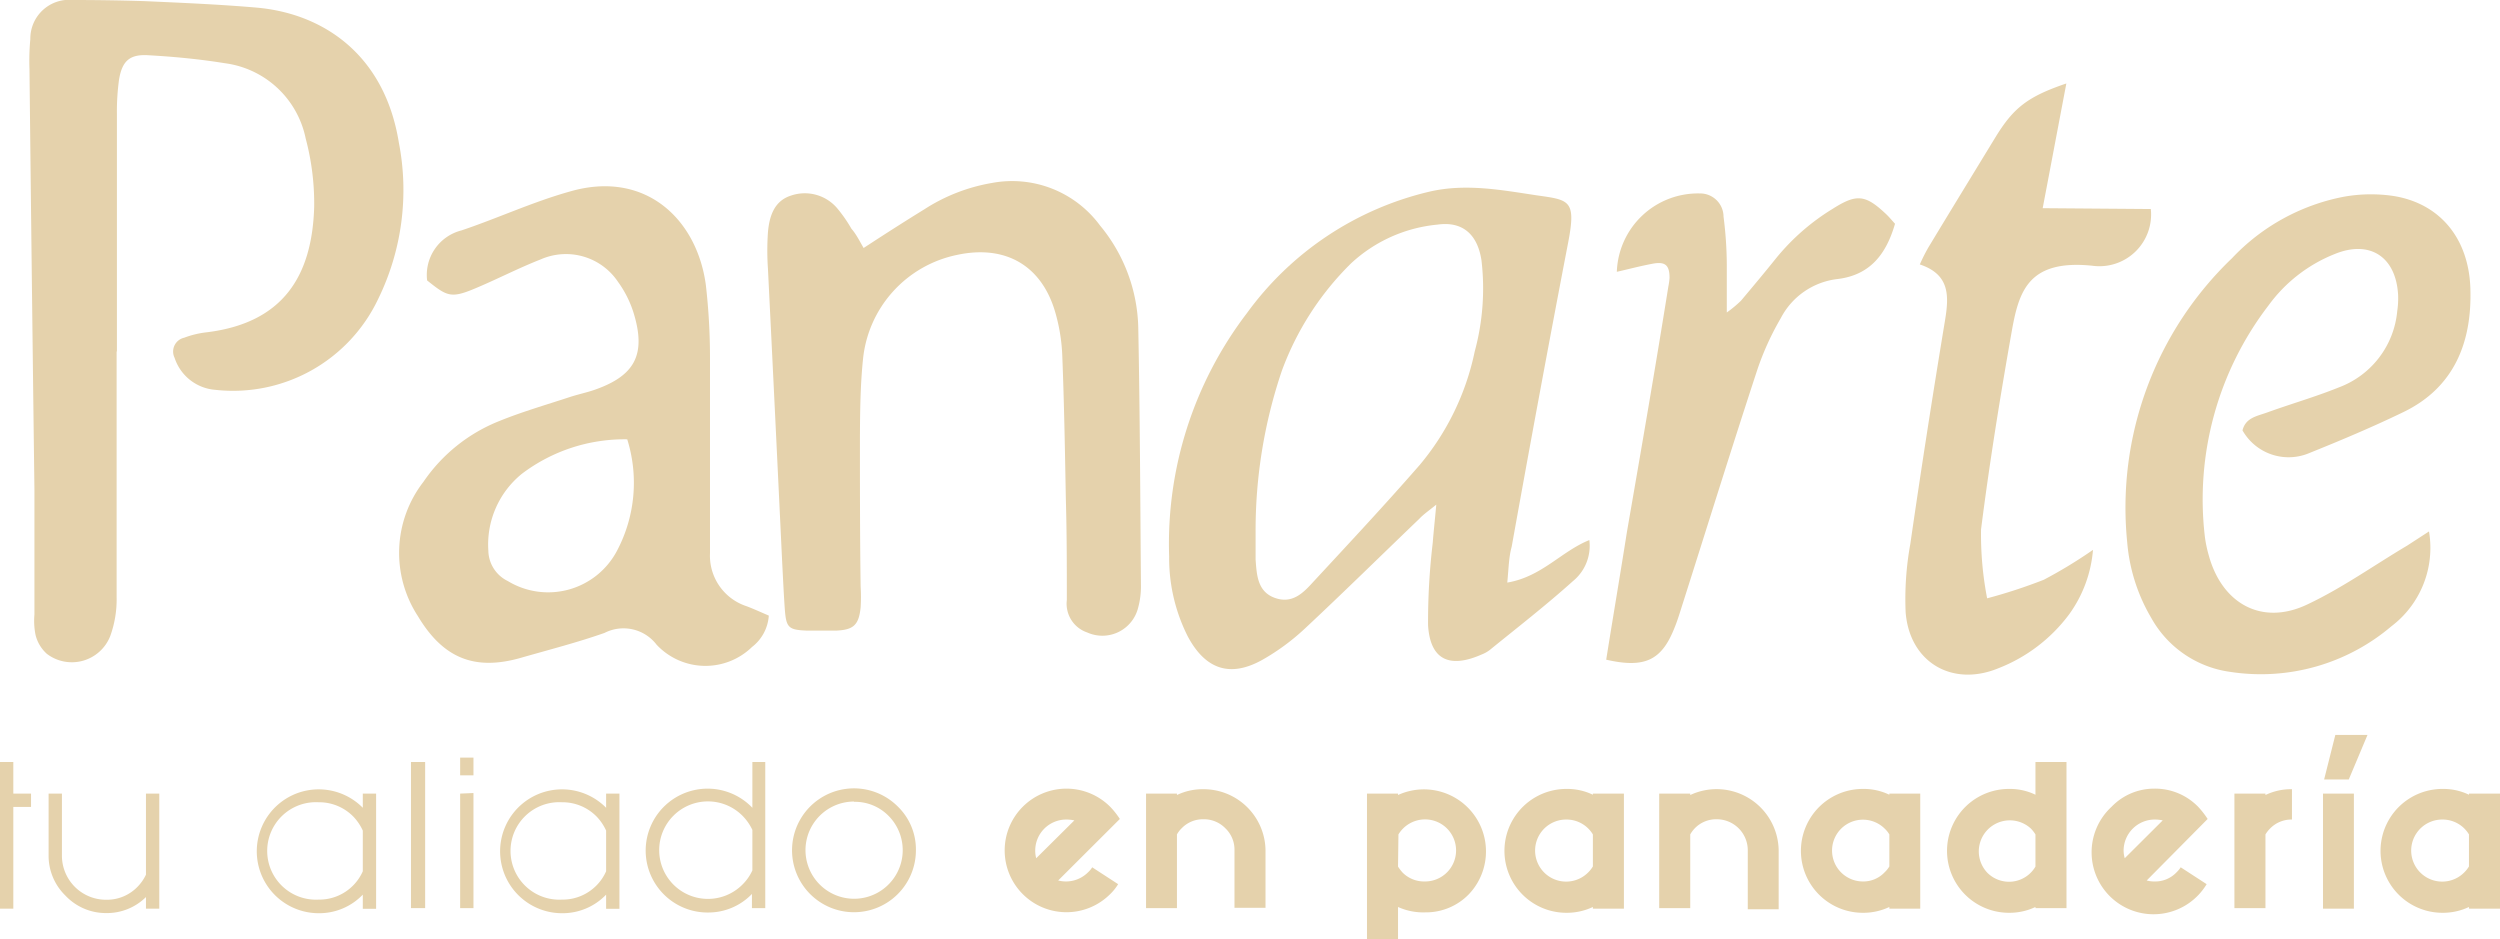 <svg xmlns="http://www.w3.org/2000/svg" viewBox="0 0 176.41 66.26"><defs><style>.cls-1{fill:#e5d2ac;}</style></defs><g id="Capa_2" data-name="Capa 2"><g id="Capa_1-2" data-name="Capa 1"><path class="cls-1" d="M8.23,24.8c0,5.8,0,11.59,0,17.39a7.56,7.56,0,0,1-.45,2.69,2.91,2.91,0,0,1-4.47,1.26,2.62,2.62,0,0,1-.8-1.33,5,5,0,0,1-.08-1.45c0-2.93,0-5.85,0-8.78Q2.24,19.73,2.08,4.87a16.42,16.42,0,0,1,.06-2.11A2.74,2.74,0,0,1,5.16,0Q7.68,0,10.2.08c2.65.12,5.3.23,7.94.46,4.72.43,9,3.35,10,9.5a17.5,17.5,0,0,1-1.47,11.09,11.33,11.33,0,0,1-11.46,6.38,3.29,3.29,0,0,1-2.89-2.26A1,1,0,0,1,13,23.83a6.54,6.54,0,0,1,1.57-.38c5.43-.66,7.46-4,7.6-8.86a17.84,17.84,0,0,0-.6-4.82,6.71,6.71,0,0,0-5.71-5.31C14.07,4.17,12.28,4,10.5,3.9c-1.33-.09-1.88.38-2.1,1.72a16.43,16.43,0,0,0-.15,2.43q0,8.37,0,16.75Z"/><path class="cls-1" d="M106.36,41.11c2.45-.42,3.8-2.2,5.79-3A3.21,3.21,0,0,1,111,41c-1.89,1.7-3.9,3.26-5.87,4.86a2.27,2.27,0,0,1-.57.32c-2.26,1-3.64.4-3.79-2.06a47.54,47.54,0,0,1,.33-5.82c.06-.79.15-1.58.25-2.69-.57.46-.91.69-1.2,1-2.7,2.59-5.36,5.21-8.09,7.76a15.74,15.74,0,0,1-3,2.2c-2.27,1.26-4,.66-5.24-1.65a12.25,12.25,0,0,1-1.32-5.65A26.82,26.82,0,0,1,88,22.08a22.2,22.2,0,0,1,12.84-8.55c2.55-.6,5.06-.13,7.57.25,2.3.33,2.82.31,2.26,3.26-1.38,7.17-2.71,14.36-4,21.54C106.47,39.3,106.46,40.05,106.36,41.11ZM88.6,37.53c0,.65,0,1.3,0,1.95.08,1.09.13,2.27,1.36,2.71s2-.35,2.69-1.11c2.53-2.73,5.08-5.46,7.53-8.27a18.22,18.22,0,0,0,3.88-8,17,17,0,0,0,.48-6.43c-.28-1.86-1.35-2.78-3.11-2.53a10.39,10.39,0,0,0-6.1,2.74,20.6,20.6,0,0,0-4.88,7.58A35.1,35.1,0,0,0,88.6,37.53Z"/><path class="cls-1" d="M30.14,19.79a3.24,3.24,0,0,1,2.42-3.53c2.56-.86,5-2,7.63-2.74,5.33-1.56,9,1.93,9.62,6.61a45.06,45.06,0,0,1,.29,5.2c0,3.9,0,7.8,0,11.71,0,.65,0,1.3,0,2a3.75,3.75,0,0,0,2.59,3.74c.5.19,1,.42,1.56.66a3.05,3.05,0,0,1-1.18,2.21,4.72,4.72,0,0,1-6.74-.16,2.94,2.94,0,0,0-3.67-.83c-1.93.68-3.93,1.19-5.91,1.76-3.29.94-5.5,0-7.26-2.94A8.18,8.18,0,0,1,29.88,34a11.7,11.7,0,0,1,5.38-4.3c1.6-.65,3.27-1.13,4.91-1.67.57-.19,1.15-.31,1.72-.5,2.92-1,3.73-2.51,2.81-5.48a7.57,7.57,0,0,0-1.09-2.16,4.42,4.42,0,0,0-5.47-1.58c-1.61.63-3.15,1.44-4.75,2.1S31.5,20.87,30.14,19.79ZM44.26,31a12,12,0,0,0-7.43,2.43,6.42,6.42,0,0,0-2.37,5.43A2.43,2.43,0,0,0,35.83,41a5.49,5.49,0,0,0,7.7-2.12A10.26,10.26,0,0,0,44.26,31Z"/><path class="cls-1" d="M60.94,17.5c1.53-1,2.89-1.87,4.27-2.72A12.7,12.7,0,0,1,70,12.91a7.7,7.7,0,0,1,7.62,3,11.68,11.68,0,0,1,2.7,7.18c.12,6.06.14,12.13.19,18.2a5.76,5.76,0,0,1-.2,1.6,2.6,2.6,0,0,1-3.59,1.74,2.14,2.14,0,0,1-1.44-2.29c0-2.38,0-4.76-.07-7.15-.06-3.36-.12-6.71-.25-10.07a12.7,12.7,0,0,0-.44-2.88c-.92-3.48-3.54-5-7-4.25a8.36,8.36,0,0,0-6.62,7.33c-.19,1.82-.21,3.67-.22,5.51,0,3.53,0,7.05.05,10.57a11.83,11.83,0,0,1,0,1.46c-.13,1.25-.5,1.59-1.76,1.64-.65,0-1.3,0-2,0-1.33-.05-1.49-.2-1.59-1.5-.08-1.13-.13-2.27-.19-3.4q-.49-10.32-1-20.62a18.8,18.8,0,0,1,0-2.6c.1-1.11.43-2.2,1.63-2.58a3,3,0,0,1,3.26.9,10,10,0,0,1,1,1.44C60.39,16.49,60.61,16.92,60.94,17.5Z"/><path class="cls-1" d="M171.4,37.5a6.94,6.94,0,0,1-2.65,6.69,14.23,14.23,0,0,1-11.38,3.22,7.54,7.54,0,0,1-5.57-3.81,12.54,12.54,0,0,1-1.7-5.38,24.37,24.37,0,0,1,7.4-20,14.64,14.64,0,0,1,7.85-4.33,10.85,10.85,0,0,1,3.55-.06c3.28.53,5.31,3,5.42,6.53.12,3.79-1.14,7-4.75,8.73-2.19,1.06-4.43,2-6.69,2.91a3.74,3.74,0,0,1-4.64-1.63c.22-.89,1-1,1.73-1.26,1.68-.61,3.4-1.1,5.06-1.77a6.37,6.37,0,0,0,4.13-5.4,6.07,6.07,0,0,0,.06-1.13c-.15-2.7-2-3.89-4.46-2.89a10.64,10.64,0,0,0-4.69,3.64,22.49,22.49,0,0,0-4.48,16.36,9,9,0,0,0,.27,1.27c.94,3.44,3.79,5,7,3.44,2.43-1.15,4.66-2.74,7-4.13Z"/><path class="cls-1" d="M140.22,42.22a36.92,36.92,0,0,0,4-1.31,33,33,0,0,0,3.47-2.11A9,9,0,0,1,146,43.36a11.37,11.37,0,0,1-5,3.8c-3.24,1.33-6.25-.42-6.53-3.95a21.82,21.82,0,0,1,.33-4.83q1.14-7.87,2.44-15.72c.29-1.75.38-3.28-1.77-4a12.3,12.3,0,0,1,.61-1.21c1.57-2.6,3.15-5.18,4.73-7.77,1.27-2.07,2.26-2.86,5-3.79-.56,2.94-1.09,5.76-1.67,8.8l7.63.06a3.65,3.65,0,0,1-4.14,4c-4.44-.45-5.15,1.74-5.65,4.5-.83,4.68-1.59,9.39-2.19,14.11A23.69,23.69,0,0,0,140.22,42.22Z"/><path class="cls-1" d="M113.34,46.55c.49-3.08,1-6.07,1.46-9,1-5.77,2-11.54,2.92-17.3a4.92,4.92,0,0,0,.09-.64c0-.9-.3-1.17-1.2-1s-1.64.37-2.52.57a5.73,5.73,0,0,1,5.84-5.53,1.65,1.65,0,0,1,1.69,1.64,27.47,27.47,0,0,1,.23,3.4c0,1,0,2,0,3.36a8.43,8.43,0,0,0,1-.83c.84-1,1.68-2,2.48-3a15.67,15.67,0,0,1,4-3.49c1.67-1.06,2.29-1,3.72.34.24.22.44.47.67.72-.61,2.11-1.73,3.62-4.06,3.9a5.18,5.18,0,0,0-4,2.76A19.66,19.66,0,0,0,124,26.1c-1.79,5.45-3.49,10.93-5.23,16.4-.2.62-.38,1.25-.63,1.85C117.24,46.6,116.05,47.17,113.34,46.55Z"/><path class="cls-1" d="M0,53.77H.94V56H2.19v.94H.94v7.18H0Z"/><path class="cls-1" d="M10.3,61.72V56h.94v8.12H10.3v-.82a3.92,3.92,0,0,1-2.81,1.13A3.92,3.92,0,0,1,4.62,63.2a3.92,3.92,0,0,1-1.19-2.87V56h.94v4.37a3.11,3.11,0,0,0,3.12,3.12,3,3,0,0,0,2.21-.91A3.14,3.14,0,0,0,10.3,61.72Z"/><path class="cls-1" d="M25.6,56h.94v8.13H25.6v-1a4.26,4.26,0,0,1-3.12,1.31A4.37,4.37,0,1,1,25.6,57Zm0,2.61a3.53,3.53,0,0,0-.68-1,3.38,3.38,0,0,0-2.44-1,3.44,3.44,0,1,0,0,6.87,3.35,3.35,0,0,0,2.44-1,3.3,3.3,0,0,0,.68-1Z"/><path class="cls-1" d="M30,53.77V64.08H29V53.77Z"/><path class="cls-1" d="M33.41,53.46v1.25h-.94V53.46Zm0,2.5v8.12h-.94V56Z"/><path class="cls-1" d="M42.77,56h.94v8.13h-.94v-1a4.26,4.26,0,0,1-3.12,1.31A4.37,4.37,0,1,1,42.77,57Zm0,2.61a3.53,3.53,0,0,0-.68-1,3.38,3.38,0,0,0-2.44-1,3.44,3.44,0,1,0,0,6.87,3.35,3.35,0,0,0,2.44-1,3.3,3.3,0,0,0,.68-1Z"/><path class="cls-1" d="M53.09,53.77H54V64.08h-.94v-1A4.26,4.26,0,0,1,50,64.39,4.37,4.37,0,1,1,53.09,57Zm0,4.79a3.61,3.61,0,0,0-.7-1,3.44,3.44,0,1,0,0,4.86,3.38,3.38,0,0,0,.7-1Z"/><path class="cls-1" d="M64.63,60a4.37,4.37,0,1,1-1.28-3.09A4.21,4.21,0,0,1,64.63,60Zm-4.37-3.44a3.43,3.43,0,1,0,2.43,1A3.32,3.32,0,0,0,60.26,56.58Z"/><path class="cls-1" d="M74.67,62.13a2.2,2.2,0,0,0,2.11-.58,1.64,1.64,0,0,0,.29-.35l1.83,1.19a3.42,3.42,0,0,1-.57.71,4.36,4.36,0,1,1,0-6.18,5.48,5.48,0,0,1,.69.87Zm1.14-4.24a2.78,2.78,0,0,0-.58-.06A2.19,2.19,0,0,0,73.05,60a2,2,0,0,0,.07.56Z"/><path class="cls-1" d="M83.05,58.88v5.2H80.87V56h2.18v.1a4.17,4.17,0,0,1,1.87-.41A4.37,4.37,0,0,1,89.3,60v4.06H87.11V60a2.08,2.08,0,0,0-.64-1.55,2.11,2.11,0,0,0-1.55-.64,2.08,2.08,0,0,0-1.54.64A1.86,1.86,0,0,0,83.05,58.88Z"/><path class="cls-1" d="M98.65,66.26H96.46V56h2.19v.1a4.38,4.38,0,0,1,5,7,4.21,4.21,0,0,1-3.09,1.28A4.3,4.3,0,0,1,98.65,64Zm0-5.11a3.11,3.11,0,0,0,.32.42,2.14,2.14,0,0,0,1.55.63A2.19,2.19,0,1,0,99,58.47a2.15,2.15,0,0,0-.32.41Z"/><path class="cls-1" d="M112.4,64a4.3,4.3,0,0,1-1.87.41,4.37,4.37,0,0,1,0-8.74,4.17,4.17,0,0,1,1.87.41V56h2.19v8.12H112.4Zm0-2.84V58.88a2.17,2.17,0,0,0-1.87-1.05,2.19,2.19,0,1,0,1.55,3.72A2.15,2.15,0,0,0,112.4,61.14Z"/><path class="cls-1" d="M119.27,58.88v5.2h-2.19V56h2.19v.1a4.38,4.38,0,0,1,6.24,4v4.06h-2.18V60a2.19,2.19,0,0,0-2.19-2.19,2.1,2.1,0,0,0-1.55.64A2.15,2.15,0,0,0,119.27,58.88Z"/><path class="cls-1" d="M133.32,64a4.3,4.3,0,0,1-1.87.41,4.37,4.37,0,1,1,0-8.74,4.17,4.17,0,0,1,1.87.41V56h2.18v8.12h-2.18Zm0-2.84V58.88a1.86,1.86,0,0,0-.33-.41,2.18,2.18,0,1,0-1.54,3.73,2.06,2.06,0,0,0,1.54-.65A1.86,1.86,0,0,0,133.32,61.14Z"/><path class="cls-1" d="M143.63,53.77h2.19V64.08h-2.19V64a4.27,4.27,0,0,1-1.87.41,4.37,4.37,0,0,1,0-8.74,4.14,4.14,0,0,1,1.87.41Zm0,5.11a2.4,2.4,0,0,0-.32-.41,2.19,2.19,0,0,0-3.09,3.1,2.16,2.16,0,0,0,3.41-.42Z"/><path class="cls-1" d="M151.48,62.13a2,2,0,0,0,.56.07,2.07,2.07,0,0,0,1.55-.65,2,2,0,0,0,.29-.35l1.83,1.19A4.37,4.37,0,1,1,149,56.93,4.17,4.17,0,0,1,152,55.65a4.24,4.24,0,0,1,3.1,1.27,6,6,0,0,1,.68.87Zm1.13-4.24a2.62,2.62,0,0,0-.57-.06A2.2,2.2,0,0,0,149.85,60a2,2,0,0,0,.08.56Z"/><path class="cls-1" d="M161.73,57.83a2.1,2.1,0,0,0-1.55.64,2.15,2.15,0,0,0-.32.41v5.2h-2.19V56h2.19v.1a4.14,4.14,0,0,1,1.87-.41Z"/><path class="cls-1" d="M166.1,56v8.12h-2.18V56ZM164,55l.79-3.14h2.27L165.74,55Z"/><path class="cls-1" d="M174.22,64a4.3,4.3,0,0,1-1.87.41,4.37,4.37,0,0,1,0-8.74,4.17,4.17,0,0,1,1.87.41V56h2.19v8.12h-2.19Zm0-2.84V58.88a2.17,2.17,0,0,0-1.87-1.05,2.19,2.19,0,1,0,1.55,3.72A2.15,2.15,0,0,0,174.22,61.14Z"/></g></g></svg>